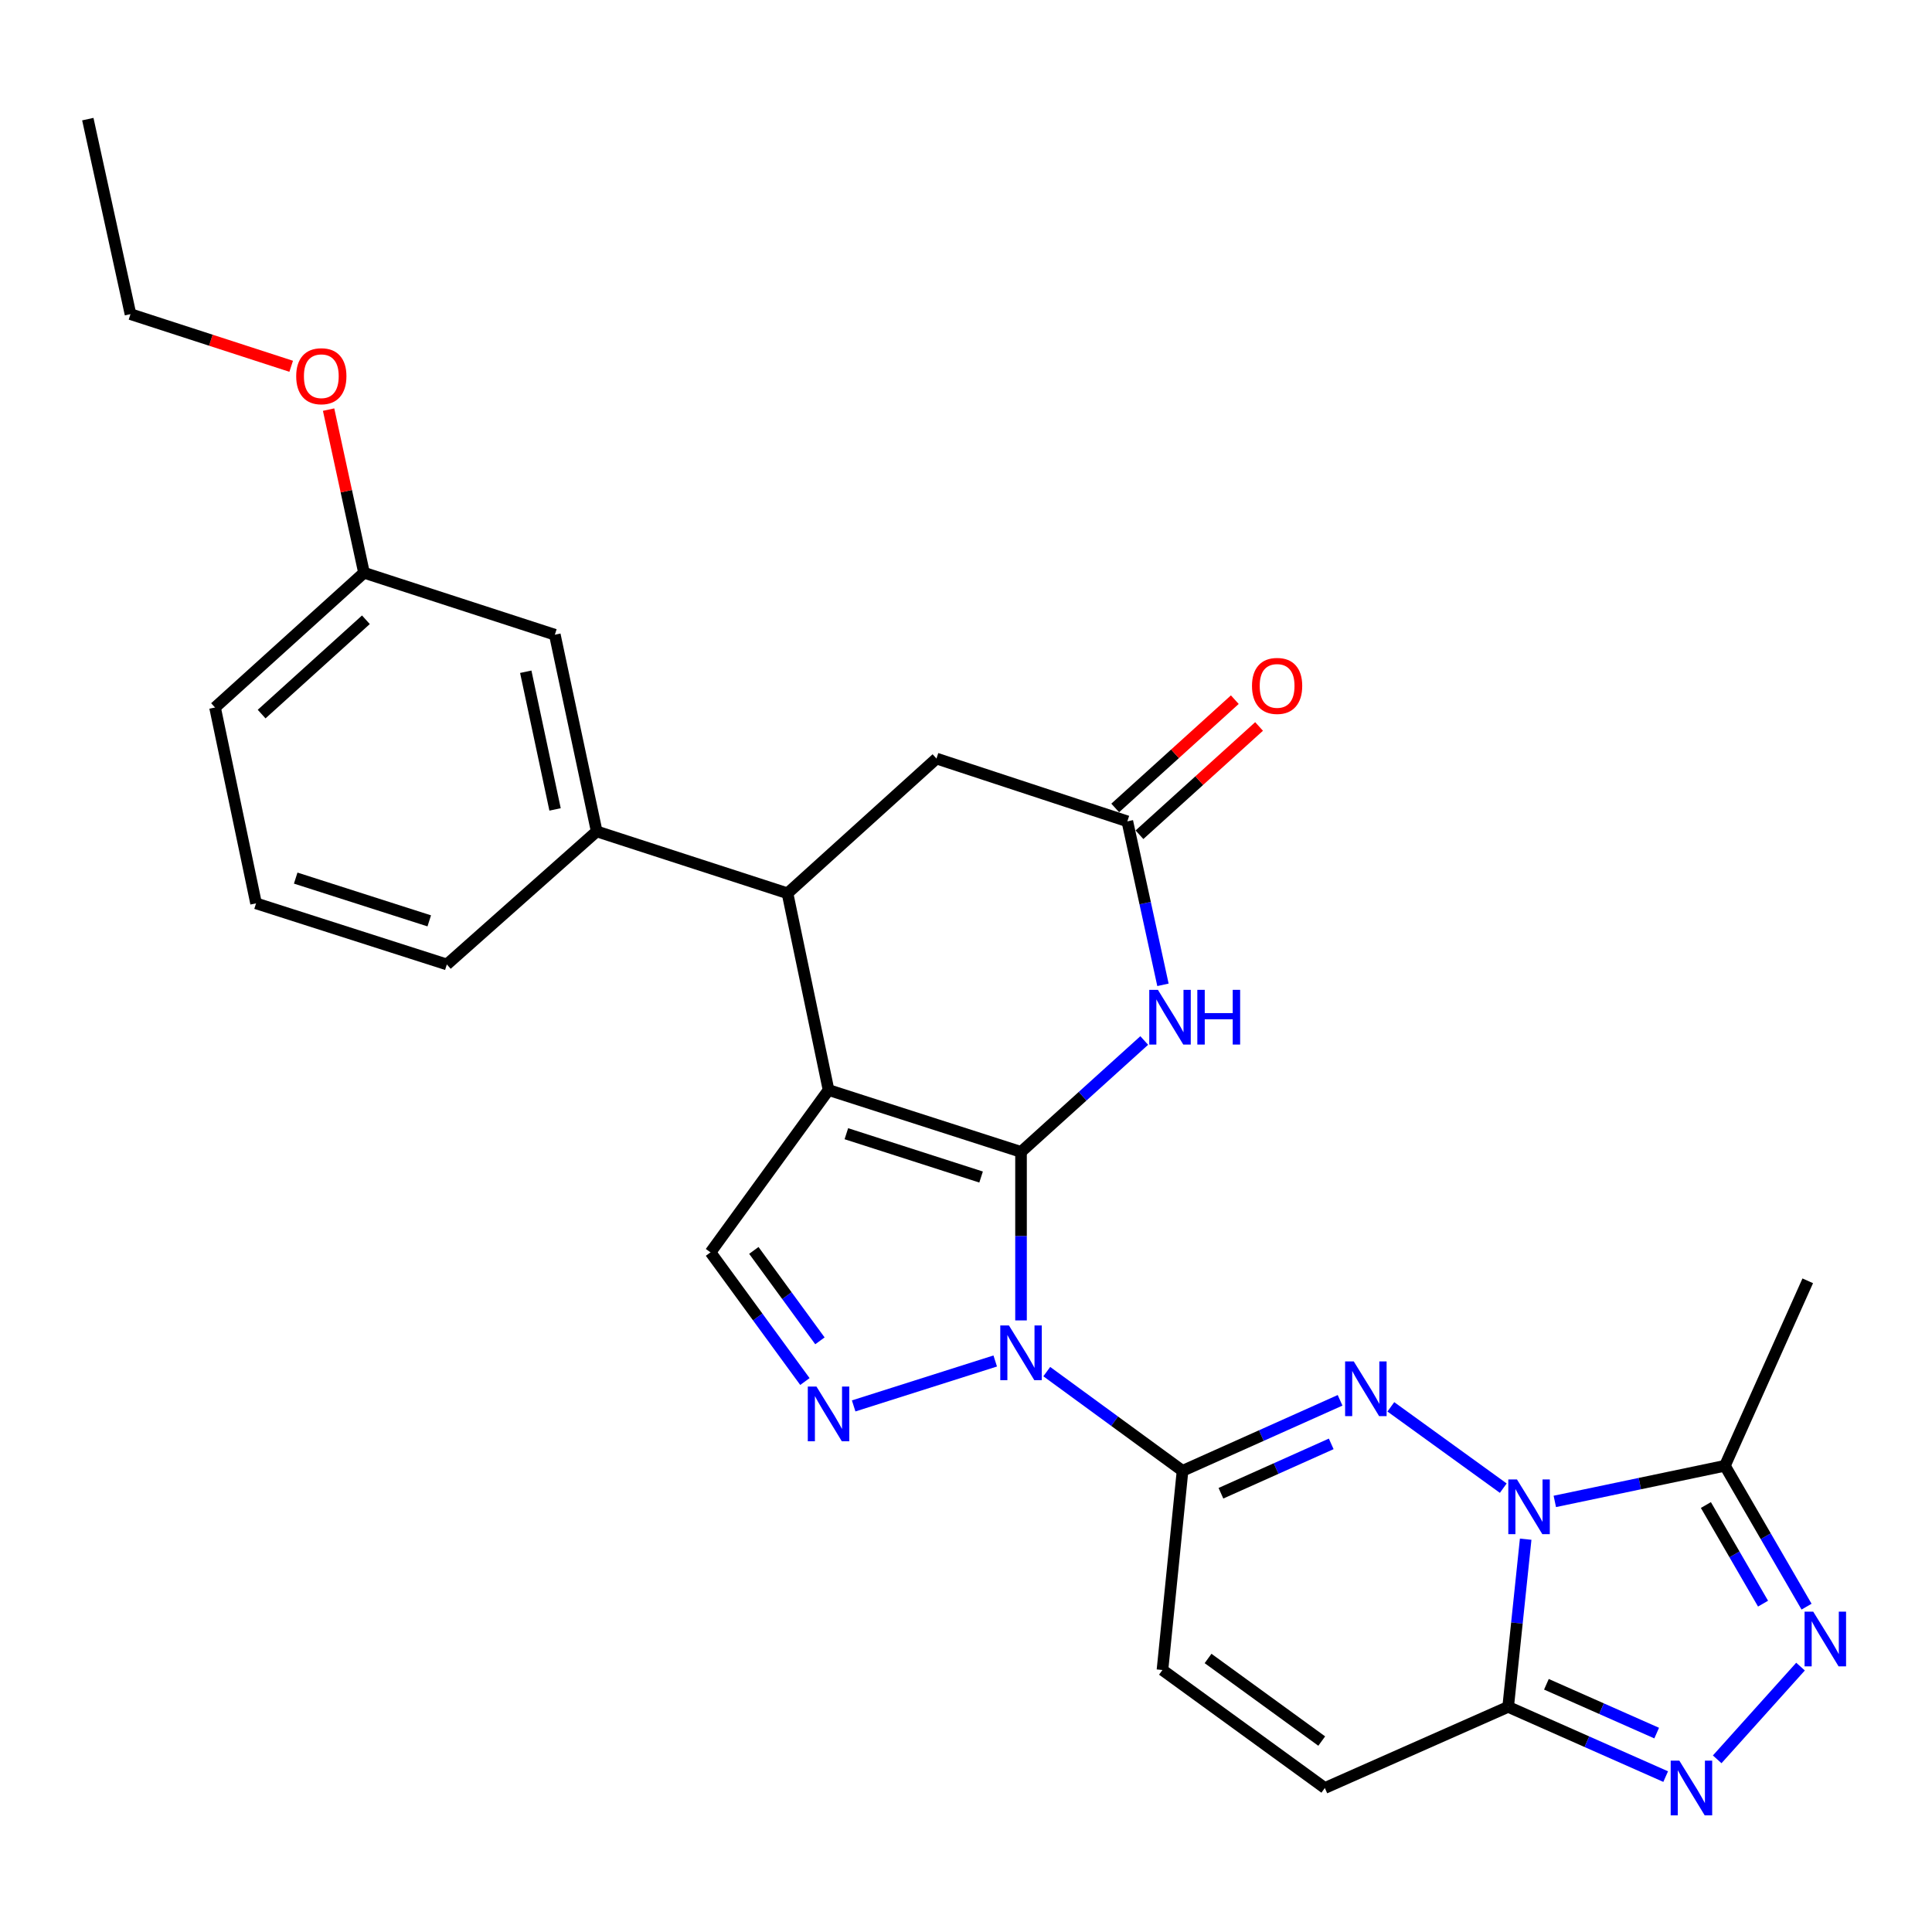 <?xml version='1.0' encoding='iso-8859-1'?>
<svg version='1.1' baseProfile='full'
              xmlns='http://www.w3.org/2000/svg'
                      xmlns:rdkit='http://www.rdkit.org/xml'
                      xmlns:xlink='http://www.w3.org/1999/xlink'
                  xml:space='preserve'
width='1000px' height='1000px' viewBox='0 0 1000 1000'>
<!-- END OF HEADER -->
<rect style='opacity:1.0;fill:#FFFFFF;stroke:none' width='1000' height='1000' x='0' y='0'> </rect>
<path class='bond-0' d='M 528.48,596.224 L 528.48,639.834' style='fill:none;fill-rule:evenodd;stroke:#000000;stroke-width:6px;stroke-linecap:butt;stroke-linejoin:miter;stroke-opacity:1' />
<path class='bond-0' d='M 528.48,639.834 L 528.48,683.444' style='fill:none;fill-rule:evenodd;stroke:#0000FF;stroke-width:6px;stroke-linecap:butt;stroke-linejoin:miter;stroke-opacity:1' />
<path class='bond-1' d='M 528.48,596.224 L 428.854,564.194' style='fill:none;fill-rule:evenodd;stroke:#000000;stroke-width:6px;stroke-linecap:butt;stroke-linejoin:miter;stroke-opacity:1' />
<path class='bond-1' d='M 507.81,609.229 L 438.072,586.807' style='fill:none;fill-rule:evenodd;stroke:#000000;stroke-width:6px;stroke-linecap:butt;stroke-linejoin:miter;stroke-opacity:1' />
<path class='bond-7' d='M 528.48,596.224 L 560.367,567.392' style='fill:none;fill-rule:evenodd;stroke:#000000;stroke-width:6px;stroke-linecap:butt;stroke-linejoin:miter;stroke-opacity:1' />
<path class='bond-7' d='M 560.367,567.392 L 592.255,538.56' style='fill:none;fill-rule:evenodd;stroke:#0000FF;stroke-width:6px;stroke-linecap:butt;stroke-linejoin:miter;stroke-opacity:1' />
<path class='bond-4' d='M 541.808,709.945 L 576.944,735.624' style='fill:none;fill-rule:evenodd;stroke:#0000FF;stroke-width:6px;stroke-linecap:butt;stroke-linejoin:miter;stroke-opacity:1' />
<path class='bond-4' d='M 576.944,735.624 L 612.079,761.303' style='fill:none;fill-rule:evenodd;stroke:#000000;stroke-width:6px;stroke-linecap:butt;stroke-linejoin:miter;stroke-opacity:1' />
<path class='bond-5' d='M 515.126,704.443 L 441.857,727.701' style='fill:none;fill-rule:evenodd;stroke:#0000FF;stroke-width:6px;stroke-linecap:butt;stroke-linejoin:miter;stroke-opacity:1' />
<path class='bond-11' d='M 428.854,564.194 L 407.612,462.365' style='fill:none;fill-rule:evenodd;stroke:#000000;stroke-width:6px;stroke-linecap:butt;stroke-linejoin:miter;stroke-opacity:1' />
<path class='bond-12' d='M 428.854,564.194 L 367.755,648.219' style='fill:none;fill-rule:evenodd;stroke:#000000;stroke-width:6px;stroke-linecap:butt;stroke-linejoin:miter;stroke-opacity:1' />
<path class='bond-2' d='M 778.091,770.265 L 719.899,728.182' style='fill:none;fill-rule:evenodd;stroke:#0000FF;stroke-width:6px;stroke-linecap:butt;stroke-linejoin:miter;stroke-opacity:1' />
<path class='bond-10' d='M 804.767,777.125 L 848.788,767.904' style='fill:none;fill-rule:evenodd;stroke:#0000FF;stroke-width:6px;stroke-linecap:butt;stroke-linejoin:miter;stroke-opacity:1' />
<path class='bond-10' d='M 848.788,767.904 L 892.809,758.684' style='fill:none;fill-rule:evenodd;stroke:#000000;stroke-width:6px;stroke-linecap:butt;stroke-linejoin:miter;stroke-opacity:1' />
<path class='bond-30' d='M 789.686,796.679 L 785.152,840.075' style='fill:none;fill-rule:evenodd;stroke:#0000FF;stroke-width:6px;stroke-linecap:butt;stroke-linejoin:miter;stroke-opacity:1' />
<path class='bond-30' d='M 785.152,840.075 L 780.619,883.47' style='fill:none;fill-rule:evenodd;stroke:#000000;stroke-width:6px;stroke-linecap:butt;stroke-linejoin:miter;stroke-opacity:1' />
<path class='bond-3' d='M 693.626,724.799 L 652.853,743.051' style='fill:none;fill-rule:evenodd;stroke:#0000FF;stroke-width:6px;stroke-linecap:butt;stroke-linejoin:miter;stroke-opacity:1' />
<path class='bond-3' d='M 652.853,743.051 L 612.079,761.303' style='fill:none;fill-rule:evenodd;stroke:#000000;stroke-width:6px;stroke-linecap:butt;stroke-linejoin:miter;stroke-opacity:1' />
<path class='bond-3' d='M 689.037,747.349 L 660.496,760.125' style='fill:none;fill-rule:evenodd;stroke:#0000FF;stroke-width:6px;stroke-linecap:butt;stroke-linejoin:miter;stroke-opacity:1' />
<path class='bond-3' d='M 660.496,760.125 L 631.954,772.902' style='fill:none;fill-rule:evenodd;stroke:#000000;stroke-width:6px;stroke-linecap:butt;stroke-linejoin:miter;stroke-opacity:1' />
<path class='bond-14' d='M 612.079,761.303 L 601.686,864.389' style='fill:none;fill-rule:evenodd;stroke:#000000;stroke-width:6px;stroke-linecap:butt;stroke-linejoin:miter;stroke-opacity:1' />
<path class='bond-28' d='M 416.615,715.08 L 392.185,681.65' style='fill:none;fill-rule:evenodd;stroke:#0000FF;stroke-width:6px;stroke-linecap:butt;stroke-linejoin:miter;stroke-opacity:1' />
<path class='bond-28' d='M 392.185,681.65 L 367.755,648.219' style='fill:none;fill-rule:evenodd;stroke:#000000;stroke-width:6px;stroke-linecap:butt;stroke-linejoin:miter;stroke-opacity:1' />
<path class='bond-28' d='M 424.39,694.014 L 407.289,670.612' style='fill:none;fill-rule:evenodd;stroke:#0000FF;stroke-width:6px;stroke-linecap:butt;stroke-linejoin:miter;stroke-opacity:1' />
<path class='bond-28' d='M 407.289,670.612 L 390.188,647.211' style='fill:none;fill-rule:evenodd;stroke:#000000;stroke-width:6px;stroke-linecap:butt;stroke-linejoin:miter;stroke-opacity:1' />
<path class='bond-6' d='M 780.619,883.47 L 685.733,925.467' style='fill:none;fill-rule:evenodd;stroke:#000000;stroke-width:6px;stroke-linecap:butt;stroke-linejoin:miter;stroke-opacity:1' />
<path class='bond-8' d='M 780.619,883.47 L 821.384,901.517' style='fill:none;fill-rule:evenodd;stroke:#000000;stroke-width:6px;stroke-linecap:butt;stroke-linejoin:miter;stroke-opacity:1' />
<path class='bond-8' d='M 821.384,901.517 L 862.15,919.564' style='fill:none;fill-rule:evenodd;stroke:#0000FF;stroke-width:6px;stroke-linecap:butt;stroke-linejoin:miter;stroke-opacity:1' />
<path class='bond-8' d='M 800.421,871.779 L 828.957,884.412' style='fill:none;fill-rule:evenodd;stroke:#000000;stroke-width:6px;stroke-linecap:butt;stroke-linejoin:miter;stroke-opacity:1' />
<path class='bond-8' d='M 828.957,884.412 L 857.493,897.045' style='fill:none;fill-rule:evenodd;stroke:#0000FF;stroke-width:6px;stroke-linecap:butt;stroke-linejoin:miter;stroke-opacity:1' />
<path class='bond-13' d='M 601.944,509.745 L 592.727,467.437' style='fill:none;fill-rule:evenodd;stroke:#0000FF;stroke-width:6px;stroke-linecap:butt;stroke-linejoin:miter;stroke-opacity:1' />
<path class='bond-13' d='M 592.727,467.437 L 583.509,425.128' style='fill:none;fill-rule:evenodd;stroke:#000000;stroke-width:6px;stroke-linecap:butt;stroke-linejoin:miter;stroke-opacity:1' />
<path class='bond-32' d='M 888.816,910.632 L 931.95,862.634' style='fill:none;fill-rule:evenodd;stroke:#0000FF;stroke-width:6px;stroke-linecap:butt;stroke-linejoin:miter;stroke-opacity:1' />
<path class='bond-9' d='M 935.074,831.602 L 913.941,795.143' style='fill:none;fill-rule:evenodd;stroke:#0000FF;stroke-width:6px;stroke-linecap:butt;stroke-linejoin:miter;stroke-opacity:1' />
<path class='bond-9' d='M 913.941,795.143 L 892.809,758.684' style='fill:none;fill-rule:evenodd;stroke:#000000;stroke-width:6px;stroke-linecap:butt;stroke-linejoin:miter;stroke-opacity:1' />
<path class='bond-9' d='M 912.549,830.045 L 897.756,804.524' style='fill:none;fill-rule:evenodd;stroke:#0000FF;stroke-width:6px;stroke-linecap:butt;stroke-linejoin:miter;stroke-opacity:1' />
<path class='bond-9' d='M 897.756,804.524 L 882.964,779.003' style='fill:none;fill-rule:evenodd;stroke:#000000;stroke-width:6px;stroke-linecap:butt;stroke-linejoin:miter;stroke-opacity:1' />
<path class='bond-21' d='M 892.809,758.684 L 935.689,662.946' style='fill:none;fill-rule:evenodd;stroke:#000000;stroke-width:6px;stroke-linecap:butt;stroke-linejoin:miter;stroke-opacity:1' />
<path class='bond-16' d='M 407.612,462.365 L 308.849,430.335' style='fill:none;fill-rule:evenodd;stroke:#000000;stroke-width:6px;stroke-linecap:butt;stroke-linejoin:miter;stroke-opacity:1' />
<path class='bond-29' d='M 407.612,462.365 L 484.716,392.63' style='fill:none;fill-rule:evenodd;stroke:#000000;stroke-width:6px;stroke-linecap:butt;stroke-linejoin:miter;stroke-opacity:1' />
<path class='bond-17' d='M 583.509,425.128 L 484.716,392.63' style='fill:none;fill-rule:evenodd;stroke:#000000;stroke-width:6px;stroke-linecap:butt;stroke-linejoin:miter;stroke-opacity:1' />
<path class='bond-19' d='M 589.787,432.062 L 620.74,404.039' style='fill:none;fill-rule:evenodd;stroke:#000000;stroke-width:6px;stroke-linecap:butt;stroke-linejoin:miter;stroke-opacity:1' />
<path class='bond-19' d='M 620.74,404.039 L 651.692,376.016' style='fill:none;fill-rule:evenodd;stroke:#FF0000;stroke-width:6px;stroke-linecap:butt;stroke-linejoin:miter;stroke-opacity:1' />
<path class='bond-19' d='M 577.232,418.194 L 608.184,390.171' style='fill:none;fill-rule:evenodd;stroke:#000000;stroke-width:6px;stroke-linecap:butt;stroke-linejoin:miter;stroke-opacity:1' />
<path class='bond-19' d='M 608.184,390.171 L 639.137,362.148' style='fill:none;fill-rule:evenodd;stroke:#FF0000;stroke-width:6px;stroke-linecap:butt;stroke-linejoin:miter;stroke-opacity:1' />
<path class='bond-15' d='M 601.686,864.389 L 685.733,925.467' style='fill:none;fill-rule:evenodd;stroke:#000000;stroke-width:6px;stroke-linecap:butt;stroke-linejoin:miter;stroke-opacity:1' />
<path class='bond-15' d='M 625.291,858.418 L 684.123,901.173' style='fill:none;fill-rule:evenodd;stroke:#000000;stroke-width:6px;stroke-linecap:butt;stroke-linejoin:miter;stroke-opacity:1' />
<path class='bond-18' d='M 308.849,430.335 L 287.18,328.527' style='fill:none;fill-rule:evenodd;stroke:#000000;stroke-width:6px;stroke-linecap:butt;stroke-linejoin:miter;stroke-opacity:1' />
<path class='bond-18' d='M 287.302,418.958 L 272.133,347.693' style='fill:none;fill-rule:evenodd;stroke:#000000;stroke-width:6px;stroke-linecap:butt;stroke-linejoin:miter;stroke-opacity:1' />
<path class='bond-22' d='M 308.849,430.335 L 231.288,499.197' style='fill:none;fill-rule:evenodd;stroke:#000000;stroke-width:6px;stroke-linecap:butt;stroke-linejoin:miter;stroke-opacity:1' />
<path class='bond-20' d='M 287.18,328.527 L 188.407,296.455' style='fill:none;fill-rule:evenodd;stroke:#000000;stroke-width:6px;stroke-linecap:butt;stroke-linejoin:miter;stroke-opacity:1' />
<path class='bond-23' d='M 188.407,296.455 L 179.244,254.233' style='fill:none;fill-rule:evenodd;stroke:#000000;stroke-width:6px;stroke-linecap:butt;stroke-linejoin:miter;stroke-opacity:1' />
<path class='bond-23' d='M 179.244,254.233 L 170.081,212.012' style='fill:none;fill-rule:evenodd;stroke:#FF0000;stroke-width:6px;stroke-linecap:butt;stroke-linejoin:miter;stroke-opacity:1' />
<path class='bond-31' d='M 188.407,296.455 L 111.303,366.201' style='fill:none;fill-rule:evenodd;stroke:#000000;stroke-width:6px;stroke-linecap:butt;stroke-linejoin:miter;stroke-opacity:1' />
<path class='bond-31' d='M 189.391,320.79 L 135.418,369.612' style='fill:none;fill-rule:evenodd;stroke:#000000;stroke-width:6px;stroke-linecap:butt;stroke-linejoin:miter;stroke-opacity:1' />
<path class='bond-24' d='M 231.288,499.197 L 132.536,467.572' style='fill:none;fill-rule:evenodd;stroke:#000000;stroke-width:6px;stroke-linecap:butt;stroke-linejoin:miter;stroke-opacity:1' />
<path class='bond-24' d='M 222.18,476.638 L 153.054,454.5' style='fill:none;fill-rule:evenodd;stroke:#000000;stroke-width:6px;stroke-linecap:butt;stroke-linejoin:miter;stroke-opacity:1' />
<path class='bond-26' d='M 150.716,189.587 L 109.128,176.091' style='fill:none;fill-rule:evenodd;stroke:#FF0000;stroke-width:6px;stroke-linecap:butt;stroke-linejoin:miter;stroke-opacity:1' />
<path class='bond-26' d='M 109.128,176.091 L 67.539,162.596' style='fill:none;fill-rule:evenodd;stroke:#000000;stroke-width:6px;stroke-linecap:butt;stroke-linejoin:miter;stroke-opacity:1' />
<path class='bond-25' d='M 132.536,467.572 L 111.303,366.201' style='fill:none;fill-rule:evenodd;stroke:#000000;stroke-width:6px;stroke-linecap:butt;stroke-linejoin:miter;stroke-opacity:1' />
<path class='bond-27' d='M 67.539,162.596 L 45.455,61.661' style='fill:none;fill-rule:evenodd;stroke:#000000;stroke-width:6px;stroke-linecap:butt;stroke-linejoin:miter;stroke-opacity:1' />
<path  class='atom-1' d='M 522.22 686.044
L 531.5 701.044
Q 532.42 702.524, 533.9 705.204
Q 535.38 707.884, 535.46 708.044
L 535.46 686.044
L 539.22 686.044
L 539.22 714.364
L 535.34 714.364
L 525.38 697.964
Q 524.22 696.044, 522.98 693.844
Q 521.78 691.644, 521.42 690.964
L 521.42 714.364
L 517.74 714.364
L 517.74 686.044
L 522.22 686.044
' fill='#0000FF'/>
<path  class='atom-3' d='M 785.178 765.756
L 794.458 780.756
Q 795.378 782.236, 796.858 784.916
Q 798.338 787.596, 798.418 787.756
L 798.418 765.756
L 802.178 765.756
L 802.178 794.076
L 798.298 794.076
L 788.338 777.676
Q 787.178 775.756, 785.938 773.556
Q 784.738 771.356, 784.378 770.676
L 784.378 794.076
L 780.698 794.076
L 780.698 765.756
L 785.178 765.756
' fill='#0000FF'/>
<path  class='atom-4' d='M 700.705 704.668
L 709.985 719.668
Q 710.905 721.148, 712.385 723.828
Q 713.865 726.508, 713.945 726.668
L 713.945 704.668
L 717.705 704.668
L 717.705 732.988
L 713.825 732.988
L 703.865 716.588
Q 702.705 714.668, 701.465 712.468
Q 700.265 710.268, 699.905 709.588
L 699.905 732.988
L 696.225 732.988
L 696.225 704.668
L 700.705 704.668
' fill='#0000FF'/>
<path  class='atom-6' d='M 422.594 717.669
L 431.874 732.669
Q 432.794 734.149, 434.274 736.829
Q 435.754 739.509, 435.834 739.669
L 435.834 717.669
L 439.594 717.669
L 439.594 745.989
L 435.714 745.989
L 425.754 729.589
Q 424.594 727.669, 423.354 725.469
Q 422.154 723.269, 421.794 722.589
L 421.794 745.989
L 418.114 745.989
L 418.114 717.669
L 422.594 717.669
' fill='#0000FF'/>
<path  class='atom-8' d='M 599.334 512.339
L 608.614 527.339
Q 609.534 528.819, 611.014 531.499
Q 612.494 534.179, 612.574 534.339
L 612.574 512.339
L 616.334 512.339
L 616.334 540.659
L 612.454 540.659
L 602.494 524.259
Q 601.334 522.339, 600.094 520.139
Q 598.894 517.939, 598.534 517.259
L 598.534 540.659
L 594.854 540.659
L 594.854 512.339
L 599.334 512.339
' fill='#0000FF'/>
<path  class='atom-8' d='M 619.734 512.339
L 623.574 512.339
L 623.574 524.379
L 638.054 524.379
L 638.054 512.339
L 641.894 512.339
L 641.894 540.659
L 638.054 540.659
L 638.054 527.579
L 623.574 527.579
L 623.574 540.659
L 619.734 540.659
L 619.734 512.339
' fill='#0000FF'/>
<path  class='atom-9' d='M 869.224 911.307
L 878.504 926.307
Q 879.424 927.787, 880.904 930.467
Q 882.384 933.147, 882.464 933.307
L 882.464 911.307
L 886.224 911.307
L 886.224 939.627
L 882.344 939.627
L 872.384 923.227
Q 871.224 921.307, 869.984 919.107
Q 868.784 916.907, 868.424 916.227
L 868.424 939.627
L 864.744 939.627
L 864.744 911.307
L 869.224 911.307
' fill='#0000FF'/>
<path  class='atom-10' d='M 938.523 834.193
L 947.803 849.193
Q 948.723 850.673, 950.203 853.353
Q 951.683 856.033, 951.763 856.193
L 951.763 834.193
L 955.523 834.193
L 955.523 862.513
L 951.643 862.513
L 941.683 846.113
Q 940.523 844.193, 939.283 841.993
Q 938.083 839.793, 937.723 839.113
L 937.723 862.513
L 934.043 862.513
L 934.043 834.193
L 938.523 834.193
' fill='#0000FF'/>
<path  class='atom-20' d='M 648.029 355.026
Q 648.029 348.226, 651.389 344.426
Q 654.749 340.626, 661.029 340.626
Q 667.309 340.626, 670.669 344.426
Q 674.029 348.226, 674.029 355.026
Q 674.029 361.906, 670.629 365.826
Q 667.229 369.706, 661.029 369.706
Q 654.789 369.706, 651.389 365.826
Q 648.029 361.946, 648.029 355.026
M 661.029 366.506
Q 665.349 366.506, 667.669 363.626
Q 670.029 360.706, 670.029 355.026
Q 670.029 349.466, 667.669 346.666
Q 665.349 343.826, 661.029 343.826
Q 656.709 343.826, 654.349 346.626
Q 652.029 349.426, 652.029 355.026
Q 652.029 360.746, 654.349 363.626
Q 656.709 366.506, 661.029 366.506
' fill='#FF0000'/>
<path  class='atom-24' d='M 153.312 194.727
Q 153.312 187.927, 156.672 184.127
Q 160.032 180.327, 166.312 180.327
Q 172.592 180.327, 175.952 184.127
Q 179.312 187.927, 179.312 194.727
Q 179.312 201.607, 175.912 205.527
Q 172.512 209.407, 166.312 209.407
Q 160.072 209.407, 156.672 205.527
Q 153.312 201.647, 153.312 194.727
M 166.312 206.207
Q 170.632 206.207, 172.952 203.327
Q 175.312 200.407, 175.312 194.727
Q 175.312 189.167, 172.952 186.367
Q 170.632 183.527, 166.312 183.527
Q 161.992 183.527, 159.632 186.327
Q 157.312 189.127, 157.312 194.727
Q 157.312 200.447, 159.632 203.327
Q 161.992 206.207, 166.312 206.207
' fill='#FF0000'/>
</svg>
